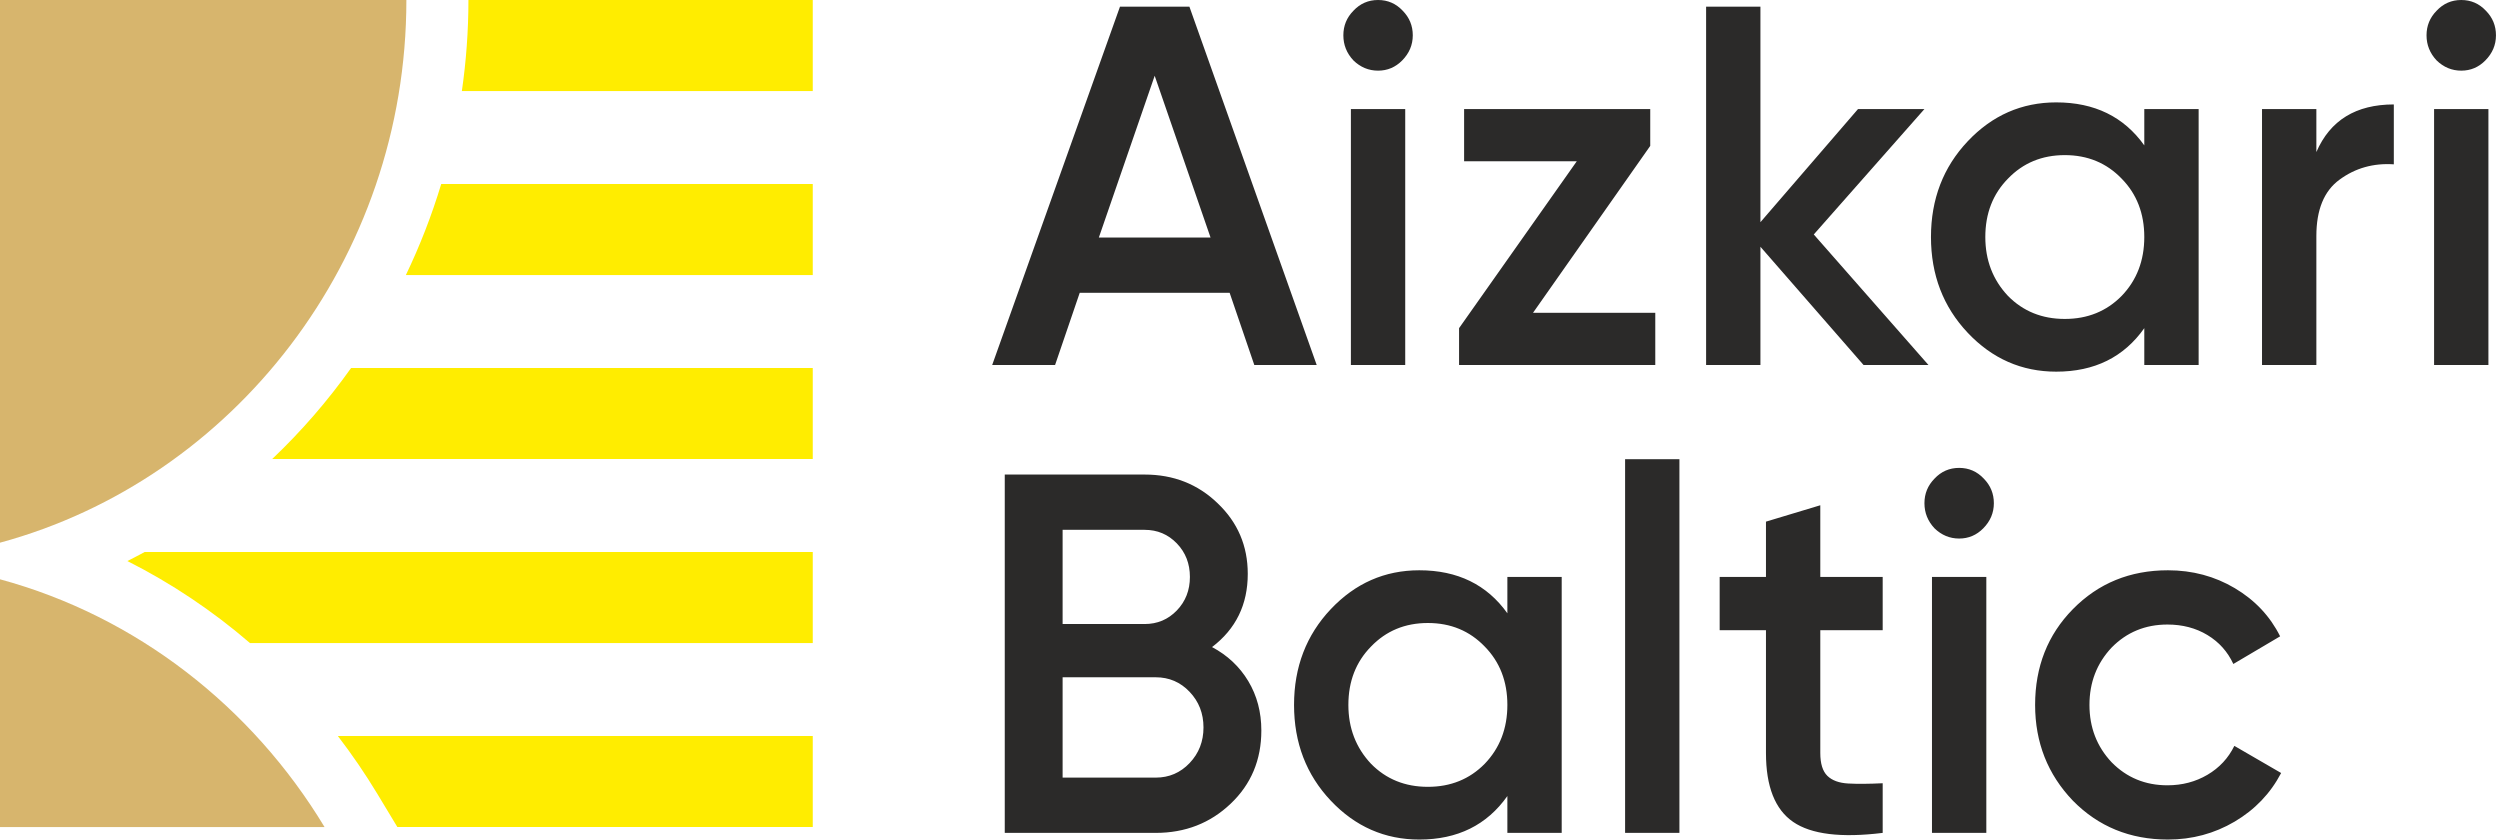 <svg width="134" height="45" viewBox="0 0 134 45" fill="none" xmlns="http://www.w3.org/2000/svg">
<g clip-path="url(#clip0_153_951)">
<path d="M18.108 39.449H43.564V44.328H21.298L20.23 42.558C19.578 41.478 18.869 40.44 18.108 39.449ZM25.108 0H43.564V4.88H24.756C24.987 3.28 25.108 1.65 25.108 0ZM23.65 9.862H43.564V14.742H21.755C22.507 13.175 23.142 11.544 23.65 9.862ZM18.819 19.724H43.564V24.604H14.588C16.151 23.12 17.568 21.485 18.819 19.724ZM7.753 29.587H43.564V34.467H13.398C11.393 32.741 9.187 31.262 6.828 30.072C7.139 29.915 7.448 29.753 7.753 29.587Z" fill="#FFED00"/>
<path fill-rule="evenodd" clip-rule="evenodd" d="M0 0H21.782C21.782 13.915 12.496 25.699 0 29.088V0ZM17.396 44.329H0V31.05C7.297 33.029 13.498 37.871 17.396 44.329Z" fill="#D7B56D"/>
<path d="M70.575 19.564H67.231L65.909 15.695H57.873L56.552 19.564H53.181L60.031 0.357H63.752L70.575 19.564ZM61.891 4.061L58.898 12.732H64.885L61.891 4.061ZM64.965 34.683C65.792 35.122 66.44 35.73 66.907 36.507C67.374 37.285 67.608 38.167 67.608 39.156C67.608 40.729 67.06 42.037 65.963 43.079C64.867 44.122 63.527 44.643 61.945 44.643H53.855V25.436H61.352C62.898 25.436 64.201 25.948 65.262 26.972C66.341 27.997 66.88 29.259 66.88 30.759C66.88 32.406 66.242 33.713 64.965 34.683V34.683ZM61.352 28.399H56.956V33.448H61.352C62.035 33.448 62.61 33.206 63.078 32.721C63.545 32.236 63.779 31.637 63.779 30.924C63.779 30.21 63.545 29.611 63.078 29.126C62.61 28.641 62.035 28.399 61.352 28.399ZM56.956 41.68H61.945C62.664 41.68 63.271 41.419 63.765 40.898C64.26 40.376 64.507 39.741 64.507 38.991C64.507 38.241 64.26 37.605 63.765 37.084C63.271 36.562 62.664 36.302 61.945 36.302H56.956V41.68ZM75.159 3.238C74.799 3.604 74.368 3.787 73.864 3.787C73.361 3.787 72.92 3.604 72.543 3.238C72.183 2.854 72.004 2.406 72.004 1.893C72.004 1.381 72.183 0.942 72.543 0.576C72.903 0.192 73.343 -8.96454e-05 73.864 -8.96454e-05C74.386 -8.96454e-05 74.826 0.192 75.186 0.576C75.545 0.942 75.725 1.381 75.725 1.893C75.725 2.406 75.536 2.854 75.159 3.238ZM75.32 19.564H72.408V5.845H75.32V19.564ZM88.453 7.82L82.17 16.766H88.723V19.564H78.206V17.589L84.516 8.643H78.476V5.845H88.453V7.82ZM97.218 12.567L103.366 19.564H99.887L94.359 13.226V19.564H91.447V0.357H94.359V11.909L99.59 5.845H103.15L97.218 12.568V12.567ZM114.934 7.793V5.845H117.847V19.564H114.934V17.589C113.838 19.144 112.265 19.921 110.215 19.921C108.364 19.921 106.781 19.226 105.469 17.836C104.157 16.445 103.5 14.735 103.5 12.704C103.5 10.674 104.157 8.964 105.469 7.573C106.781 6.183 108.364 5.488 110.215 5.488C112.265 5.488 113.838 6.256 114.934 7.793ZM107.626 15.86C108.435 16.683 109.451 17.095 110.673 17.095C111.896 17.095 112.912 16.683 113.721 15.86C114.53 15.019 114.934 13.967 114.934 12.704C114.934 11.442 114.53 10.399 113.721 9.576C112.912 8.735 111.896 8.314 110.673 8.314C109.451 8.314 108.435 8.735 107.626 9.576C106.817 10.399 106.413 11.442 106.413 12.704C106.413 13.948 106.817 15 107.626 15.86ZM124.157 5.845V8.15C124.894 6.448 126.278 5.598 128.309 5.598V8.808C127.213 8.735 126.242 9.009 125.397 9.631C124.57 10.235 124.157 11.241 124.157 12.65V19.564H121.244V5.845H124.157ZM133.217 3.238C132.858 3.604 132.426 3.787 131.923 3.787C131.42 3.787 130.979 3.604 130.602 3.238C130.242 2.854 130.062 2.406 130.062 1.893C130.062 1.381 130.242 0.942 130.602 0.576C130.961 0.192 131.402 -8.96454e-05 131.923 -8.96454e-05C132.444 -8.96454e-05 132.885 0.192 133.244 0.576C133.604 0.942 133.784 1.381 133.784 1.893C133.784 2.406 133.595 2.854 133.217 3.238ZM133.379 19.564H130.467V5.845H133.379V19.564ZM80.795 32.872V30.924H83.707V44.643H80.795V42.668C79.698 44.223 78.125 45 76.075 45C74.224 45 72.642 44.305 71.329 42.915C70.017 41.525 69.361 39.814 69.361 37.783C69.361 35.753 70.017 34.042 71.329 32.652C72.642 31.262 74.224 30.567 76.075 30.567C78.125 30.567 79.698 31.335 80.795 32.872ZM73.487 40.939C74.296 41.762 75.311 42.174 76.534 42.174C77.757 42.174 78.772 41.762 79.581 40.939C80.39 40.098 80.795 39.046 80.795 37.783C80.795 36.522 80.39 35.478 79.581 34.655C78.772 33.814 77.757 33.393 76.534 33.393C75.311 33.393 74.296 33.814 73.487 34.655C72.678 35.478 72.273 36.522 72.273 37.783C72.273 39.027 72.678 40.079 73.487 40.939ZM90.017 44.643H87.105V24.613H90.017V44.643ZM100.912 30.924V33.777H97.568V40.363C97.568 40.93 97.694 41.337 97.945 41.584C98.197 41.831 98.57 41.968 99.065 41.996C99.559 42.023 100.175 42.018 100.912 41.982V44.643C98.683 44.918 97.082 44.721 96.112 44.054C95.141 43.386 94.656 42.156 94.656 40.363V33.777H92.174V30.924H94.656V27.96L97.568 27.082V30.924H100.912ZM106.305 28.317C105.945 28.683 105.514 28.866 105.01 28.866C104.507 28.866 104.067 28.683 103.689 28.317C103.33 27.933 103.15 27.485 103.15 26.972C103.15 26.46 103.33 26.021 103.689 25.655C104.049 25.271 104.489 25.079 105.01 25.079C105.532 25.079 105.972 25.271 106.332 25.655C106.691 26.021 106.871 26.46 106.871 26.972C106.871 27.485 106.682 27.933 106.305 28.317ZM106.467 44.643H103.554V30.924H106.467V44.643ZM116.202 45C114.17 45 112.471 44.305 111.105 42.915C109.757 41.506 109.082 39.796 109.082 37.783C109.082 35.735 109.757 34.024 111.105 32.652C112.471 31.262 114.17 30.567 116.202 30.567C117.514 30.567 118.71 30.887 119.788 31.527C120.867 32.168 121.676 33.028 122.215 34.107L119.707 35.589C119.402 34.93 118.939 34.413 118.319 34.038C117.698 33.663 116.983 33.475 116.175 33.475C114.988 33.475 113.99 33.887 113.182 34.71C112.391 35.552 111.995 36.576 111.995 37.783C111.995 38.991 112.391 40.015 113.182 40.857C113.99 41.68 114.988 42.092 116.175 42.092C116.966 42.092 117.68 41.904 118.319 41.529C118.957 41.154 119.438 40.637 119.761 39.979L122.269 41.433C121.694 42.531 120.862 43.399 119.775 44.04C118.687 44.68 117.496 45 116.202 45Z" fill="#2B2A29"/>
</g>
<defs>
<clipPath id="clip0_153_951">
<rect width="133.784" height="45" fill="white"/>
</clipPath>
</defs>
</svg>
